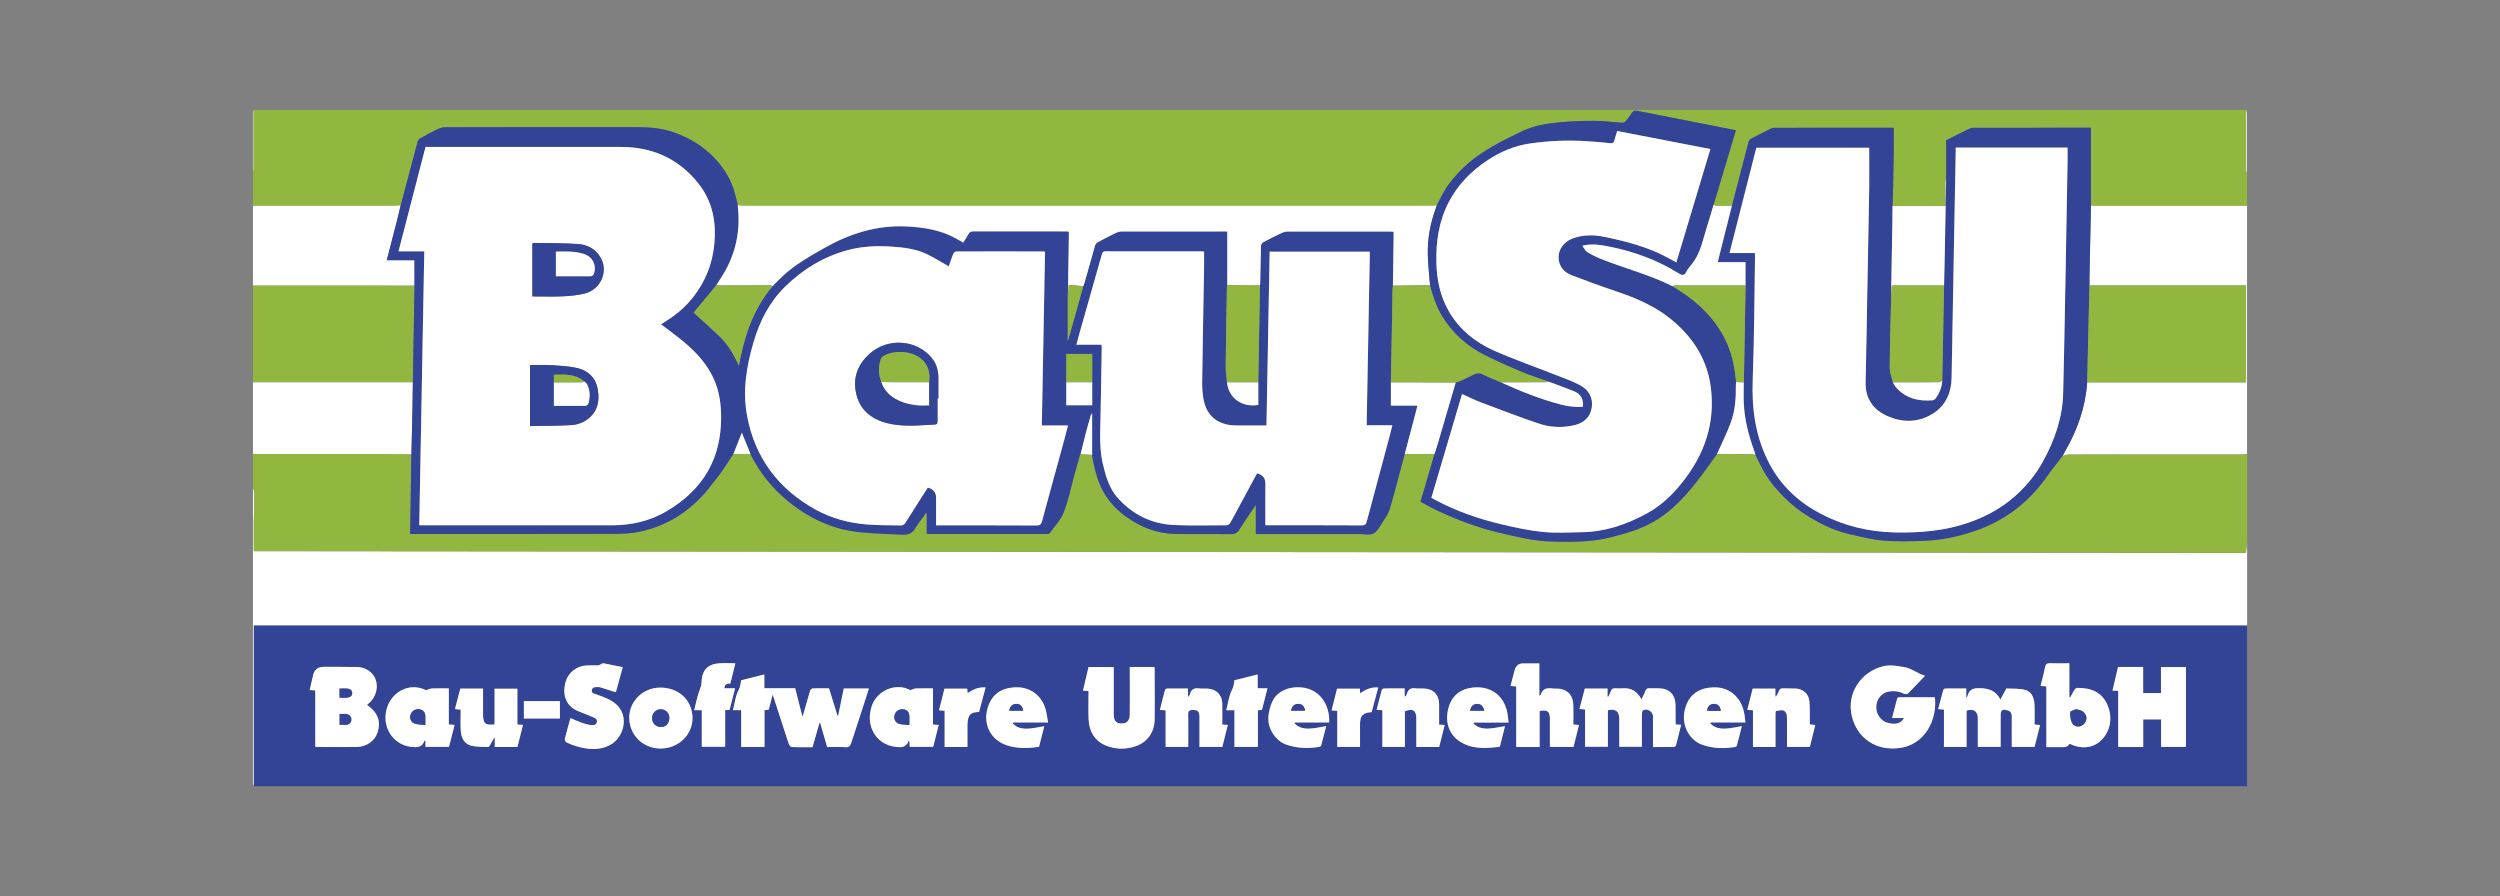 <?xml version="1.0" encoding="UTF-8"?>
<svg id="Ebene_2" data-name="Ebene 2" xmlns="http://www.w3.org/2000/svg" viewBox="0 0 424 152">
  <rect x="0" y="0" width="424" height="152" fill="#808080" stroke="none"/>
  <defs>
    <style>
      .cls-1 {
        fill: #91b741;
      }

      .cls-2 {
        fill: #334395;
      }

      .cls-3 {
        fill: #fff;
      }

      .cls-4 {
        fill: none;
      }
    </style>
  </defs>
  <g id="Ebene_1-2" data-name="Ebene 1">
    <g>
      <rect class="cls-4" width="424" height="152"/>
      <g>
        <path class="cls-2" d="M381.1,106.07v27.27H43.03v-27.28h337.16c.3,0,.61,0,.91.01h0ZM140.29,126.72c1.05,0,2.07-.06,3.08.02.65.05.85-.24,1.02-.77.64-2,1.31-3.99,1.96-5.99.34-1.06.68-2.12,1.03-3.2h-4.27c-.32,1.55-.64,3.08-.95,4.62-.04,0-.07,0-.11.01-.48-1.54-.95-3.08-1.44-4.66h-2.05c-1.05,0-1.04,0-1.33.99-.35,1.23-.71,2.46-1.06,3.68-.04,0-.07,0-.11,0-.39-1.55-.79-3.09-1.19-4.68h-5.23v-2.34c-1.37.34-2.66.67-3.95.99-.06.64-.14,1.14-.44,1.71-.52.98-.64,2.18-.94,3.36h1.4v6.24h3.96v-6.24c.28-.02.49-.04.71-.06.22-.85.43-1.66.66-2.56.09.23.16.39.21.55.83,2.58,1.66,5.16,2.51,7.73.08.24.33.58.52.59,1.17.05,2.34.03,3.53.03.4-1.4.79-2.76,1.18-4.11.04,0,.08,0,.12-.01.39,1.36.78,2.72,1.19,4.12h0ZM326.51,114.58c-1.33-.32-2.24-1.24-3.58-1.46-1.22-.19-2.37-.43-3.58-.13-3.83.97-6.19,4.67-5.28,8.46.9,3.73,4.09,5.98,8.23,5.38,4.1-.59,6.3-4.68,5.86-8.59-2.03,0-4.07,0-6.1,0-.1,0-.27.11-.29.2-.3,1.07-.57,2.15-.88,3.32h2.05c-.57.91-1.28,1.13-2.6.87-1.23-.25-2.17-1.45-2.13-2.75.04-1.39.95-2.44,2.24-2.63.89-.13,1.72,0,2.52.4.16.08.5.08.61-.03.96-.97,1.89-1.97,2.93-3.06h0ZM359.22,113.11c-.32,1.35-.63,2.67-.94,4.02.38.02.63.03.97.05v9.52h4.24v-4.68h3.03v4.67h4.22v-13.55h-4.24v4.41h-3.02v-4.43h-4.26,0ZM53.48,117.1v9.6c2.39,0,4.74.03,7.08,0,1.61-.02,3-1.03,3.47-2.41.57-1.68.16-3.14-1.19-4.26-.18-.15-.36-.3-.57-.48.17-.15.31-.28.45-.4,1.07-.97,1.47-2.6.98-3.94-.44-1.18-1.69-2.05-3.11-2.07-1.89-.04-3.78-.02-5.67-.03q-1.46,0-1.81,1.43c-.2.83-.38,1.66-.58,2.51.36.02.61.04.96.07h0ZM339.27,118.61c-.73-1.48-1.94-1.87-3.49-1.91-1.17-.03-1.83.28-2.09,1.41-.01.04-.08.07-.19.17v-1.53c-1.22,0-2.39,0-3.55.01-.12,0-.32.15-.35.27-.3,1.06-.57,2.13-.86,3.23.34.03.63.05.98.08v6.33h3.84v-6.16c1.22-.37,1.9.11,1.9,1.31,0,1.02,0,2.04,0,3.06v1.78h3.88v-5.33c0-.92.28-1.12,1.18-.86.52.15.7.49.7,1.03-.02,1.71,0,3.42,0,5.17h3.87c.31-1.22.61-2.46.93-3.72-.32-.02-.59-.04-.93-.07,0-1.05.03-2.09,0-3.13-.05-1.15-.32-2.35-1.51-2.72-1.02-.32-2.18-.2-3.27-.28-.29.54-.59,1.08-.88,1.62-.03.06-.06.11-.13.23h0ZM268.77,116.78c-.3,1.15-.6,2.31-.91,3.48.35.03.62.05.95.08v6.33h3.87v-6.2c1.34-.3,1.93.19,1.93,1.51v4.69h3.84c0-1.89,0-3.73,0-5.58,0-.21.06-.53.2-.61.67-.39,1.66.22,1.68,1,.02.78,0,1.56,0,2.35v2.88c1.23,0,2.38,0,3.53-.01.13,0,.34-.14.37-.25.3-1.15.58-2.3.87-3.5-.33-.02-.61-.04-.91-.07-.01-.19-.03-.36-.03-.52,0-.93.01-1.87-.01-2.8-.05-1.76-1.06-2.77-2.8-2.81-.54-.01-1.09.02-1.63-.01-.37-.02-.54.12-.67.45-.18.46-.42.91-.67,1.43-.72-1.36-1.75-1.97-3.19-1.87-.41.03-.83.03-1.24,0-.4-.04-.64.08-.77.49-.11.33-.29.64-.44.96-.04-.01-.08-.02-.12-.03v-1.37h-3.87ZM191.62,113.12v.58c0,2.48.01,4.96,0,7.44,0,1.05-.51,1.58-1.41,1.55-.94-.03-1.31-.46-1.31-1.54,0-2.44,0-4.87,0-7.31v-.72h-4.28c-.31,1.33-.62,2.65-.94,4.01.34.02.62.03.94.05,0,1.6-.05,3.16.01,4.72.09,2.14.99,3.8,3.1,4.6,1.4.54,2.84.59,4.29.23,2.31-.57,3.76-2.28,3.81-4.65.06-2.93.01-5.87,0-8.81,0-.06-.05-.11-.07-.16h-4.13ZM350.99,126.12c1.85.93,3.74.79,5.08-.31,1.77-1.46,2.33-3.88,1.41-6.15-.91-2.23-2.78-3.04-5.19-3-.16,0-.36.18-.46.34-.26.41-.48.86-.72,1.29-.05-.02-.1-.04-.14-.06v-5.75c-1.11,0-2.18.03-3.24-.01-.56-.02-.79.15-.89.71-.2,1.05-.49,2.08-.75,3.15.37.03.64.05.98.07v10.31c.9,0,1.72-.01,2.55,0,.55.01,1.09.04,1.38-.6h0ZM105.62,113.15c-1.13-.23-2.21-.46-3.29-.66-.11-.02-.25.09-.37.14-.17.07-.35.21-.52.21-.65.03-1.3-.02-1.95.02-1.66.1-3.06,1.13-3.54,2.71-.53,1.73-.33,4.06,2.1,5.04.84.34,1.69.67,2.53,1.02.37.15.76.34.65.84-.12.52-.59.55-.99.5-.51-.07-1.02-.2-1.51-.37-.66-.23-1.3-.53-1.98-.81-.34,1.23-.68,2.37-.96,3.53-.04.17.12.5.27.58.5.25,1.03.46,1.56.62,1.98.6,3.94.86,5.88-.19,2.19-1.18,3.21-4.56,1.26-6.63-.99-1.05-2.29-1.44-3.57-1.92-.36-.14-.94-.19-.83-.73.12-.6.71-.53,1.19-.52.11,0,.22.03.32.06.84.26,1.68.53,2.58.82.38-1.38.77-2.79,1.17-4.26h0ZM261.13,126.69v-6.1c1.36-.24,1.74.07,1.74,1.35v4.75h4.01c.31-1.25.61-2.48.92-3.73-.34-.02-.62-.04-.95-.07,0-1.07.02-2.11,0-3.15-.04-1.66-.73-2.59-2.17-2.89-.46-.1-.96-.02-1.42-.08-.96-.14-1.69.07-1.96,1.12,0,.03-.09.04-.22.1v-5.47h-2.73c-.76,0-1.24.37-1.44,1.1-.24.9-.48,1.81-.72,2.73.37.03.64.05.97.08v10.27h3.98ZM72.26,117.06c-.11-.05-.38-.19-.67-.28-2.57-.83-5.22.72-6,3.42-.87,3.05,1.01,6.08,4.09,6.46.96.12,1.87.2,2.28-.97.01-.04.09-.05.2-.11v1.09h3.99c.31-1.24.63-2.47.95-3.73-.34-.02-.63-.05-.98-.07v-6.12c-.99,0-1.93-.02-2.86.01-.29.01-.58.17-1,.3h0ZM158.23,122.89v-6.14c-1,0-1.95-.02-2.9.01-.27,0-.54.16-.95.29-2.47-1.34-5.63.08-6.51,2.61-1.19,3.41.69,6.55,3.88,6.99.98.13,1.91.21,2.33-.97,0-.02.07-.02.14-.04.02.34.04.68.06,1.03h3.98c.31-1.23.62-2.46.94-3.73-.33-.02-.61-.03-.98-.05h0ZM207.29,122.89c0-1.2.01-2.39,0-3.58-.02-1.45-.98-2.45-2.43-2.54-.5-.03-1.01.04-1.5-.04-.85-.13-1.35.18-1.56,1.01-.03.12-.14.21-.32.46v-1.46c-1.23,0-2.4,0-3.56.01-.12,0-.32.16-.35.28-.3,1.1-.57,2.21-.86,3.35.34.03.63.05.97.07v6.2h3.84v-.5c0-1.69.02-3.39-.01-5.09,0-.49.18-.64.63-.67.95-.06,1.28.22,1.28,1.16,0,1.69,0,3.38,0,5.1h3.88c.31-1.22.61-2.45.93-3.73-.32-.02-.6-.04-.95-.06h0ZM301.13,126.69c0-1.9,0-3.72,0-5.55,0-.19.02-.53.08-.54.41-.08.88-.21,1.26-.1.26.08.56.5.58.79.07,1,.03,2,.03,3v2.39h3.88c.31-1.25.61-2.48.92-3.73-.34-.03-.61-.05-.93-.08,0-.43,0-.82,0-1.21-.02-.91.02-1.83-.07-2.73-.12-1.25-1.04-2.08-2.3-2.15-.69-.04-1.39,0-2.09-.04-.4-.02-.65.08-.79.48-.11.32-.31.62-.47.92l-.12-.05v-1.3h-3.85c-.31,1.22-.61,2.4-.91,3.6.36.03.63.05.96.07v6.23h3.83ZM87.74,122.89v-6.1h-3.87v6.06c-1.58.16-1.94-.15-1.95-1.66,0-.39,0-.78,0-1.17v-3.25h-3.86c-.31,1.17-.6,2.31-.91,3.48.35.03.62.05.97.08,0,1.23-.06,2.43.02,3.62.07,1.18.59,2.21,1.81,2.51.91.22,1.89.18,2.83.22.11,0,.25-.2.33-.34.24-.39.45-.8.67-1.2.04.01.08.02.12.03v1.5h3.85c.31-1.24.62-2.48.94-3.75-.31-.01-.58-.03-.96-.05h0ZM238.27,120.63c1.28-.54,1.92-.14,1.92,1.16v4.9h3.88c.31-1.23.61-2.46.93-3.73-.31-.02-.59-.04-.94-.06,0-1.16,0-2.31,0-3.46-.02-1.62-.95-2.59-2.57-2.67-.46-.02-.92.04-1.37-.03-.8-.11-1.32.14-1.53.95-.04.16-.17.29-.26.44l-.12-.05v-1.33c-1.19,0-2.34,0-3.48.01-.13,0-.36.13-.39.23-.31,1.12-.58,2.25-.88,3.41.34.02.62.03.97.05v6.23h3.82v-6.05h0ZM117.45,121.71c-.05-3.01-2.39-5.15-5.56-5.1-2.9.05-5.21,2.36-5.17,5.17.04,2.94,2.41,5.21,5.4,5.16,3.01-.05,5.38-2.38,5.33-5.24ZM296.02,122.53c-.1-.68-.13-1.28-.27-1.87-.61-2.6-2.59-4.17-5.13-4.1-2.79.08-4.47,1.5-4.96,4.19-.42,2.3.84,4.7,2.9,5.49,1.83.7,3.73.73,5.64.44.13-.02.33-.1.35-.2.3-1.09.57-2.18.86-3.34-.54.1-.96.19-1.38.25-1.05.16-2.11.34-3.14-.11-.31-.14-.57-.39-.85-.59.04-.06.08-.12.11-.18h5.86ZM177.76,122.53c-.17-.86-.25-1.65-.48-2.4-.7-2.28-2.66-3.65-5.01-3.56-2.64.1-4.22,1.34-4.84,3.79-.67,2.65.68,5.12,3.23,6.01,1.82.64,3.66.55,5.56.29.29-1.15.58-2.29.89-3.49-.48.08-.88.15-1.28.22-1.09.19-2.2.37-3.26-.09-.3-.13-.54-.38-.81-.58.03-.06.07-.12.1-.19h5.9,0ZM255.86,122.54c-.06-.46-.1-.8-.14-1.14-.39-3.25-2.72-5.12-5.93-4.78-2.14.23-3.56,1.41-4.12,3.41-.62,2.23-.02,4.32,1.66,5.55,2.16,1.56,4.59,1.38,7.04,1.08.3-1.19.59-2.31.88-3.49-.47.08-.87.14-1.27.21-1.09.19-2.19.37-3.26-.08-.3-.13-.55-.38-.82-.57.03-.06.07-.12.1-.18h5.86ZM225.42,122.53c.08-2.47-1.02-4.51-2.86-5.44-2.01-1.01-5.61-.72-6.8,1.9-.37.81-.59,1.73-.66,2.61-.14,1.99,1.25,4.04,3.02,4.67,1.8.64,3.65.7,5.52.41.15-.02.37-.11.4-.22.31-1.08.58-2.18.87-3.32-.53.1-.95.18-1.38.25-1.05.17-2.11.34-3.14-.1-.31-.13-.57-.39-.86-.59.04-.06.08-.12.11-.18h5.77ZM122.99,120.44c.3-.02.51-.03.75-.04.31-1.21.61-2.39.93-3.67h-1.81c.01-.76.52-.77,1.01-.81.28-1.15.56-2.27.85-3.43-.96,0-1.83-.05-2.7,0-2.02.13-3.01,1.21-3.04,3.24,0,.43-.11.8-.29,1.22-.44,1.08-.64,2.27-.95,3.5h1.28v6.21h3.97v-6.22h0ZM207.98,120.45h1.39v6.23h3.98v-6.22c.26-.02.47-.04.69-.06.31-1.21.61-2.4.93-3.67h-1.66v-2.34c-1.35.34-2.64.66-3.95.98-.06.62-.15,1.13-.43,1.69-.51,1-.64,2.19-.95,3.39h0ZM226.76,116.8c-.31,1.24-.61,2.45-.92,3.68.35.03.62.05.96.08v6.12h3.86c0-1.3,0-2.56,0-3.82,0-1.49.47-1.98,1.97-2.08.37-1.37.74-2.76,1.12-4.18-1.21-.09-2.16.34-3.07.98-.01-.3-.02-.53-.04-.78h-3.88,0ZM160.2,120.55v6.13h3.87c0-1.23,0-2.42,0-3.61,0-1.9.56-2.29,1.97-2.33.37-1.37.73-2.74,1.11-4.16-1.19-.09-2.14.34-3.05.97-.03-.29-.05-.52-.07-.76h-3.86c-.3,1.21-.61,2.42-.92,3.67.34.03.61.05.94.08h0ZM88.85,121.86h6.11v-2.95h-6.11v2.95Z"/>
        <path class="cls-3" d="M381.1,106.07c-.3,0-.61-.01-.91-.01H43.03v27.28c-.04-.17-.13-.35-.13-.52,0-8.05,0-16.09,0-24.14v-25.83c.09.18.25.35.25.53-.02,1.74-.08,3.48-.1,5.22-.02,1.6,0,3.2,0,4.88,112.63.1,225.26.2,337.86.3.07-.66.14-1.22.2-1.79v14.09h0Z"/>
        <path class="cls-1" d="M43.03,18.65h337.94c0,3.42-.01,6.83,0,10.25,0,.15.09.3.14.45v5.61c-.26,0-.52-.02-.78-.02-8.31,0-16.62,0-24.93,0-.26,0-.52-.02-.78-.02v-13.26s-.05-.02-.11-.02c-6.62,0-13.25,0-19.87.02-.26,0-.55.1-.79.22-1.2.59-2.4,1.2-3.79,1.89v6.64c-.03.25-.09.49-.1.74,0,1.25,0,2.5,0,3.8h-8.99c.03-1.12.08-2.24.1-3.37.04-1.98.08-3.95.1-5.93.02-1.32,0-2.63,0-3.97-.14-.01-.24-.03-.35-.03-6.61,0-13.22,0-19.82.01-.25,0-.52.07-.74.18-1.15.56-2.29,1.14-3.41,1.74-.15.08-.26.31-.31.5-.95,3.62-1.88,7.23-2.82,10.85-.89,0-1.77.02-2.66.01-.15,0-.29-.12-.44-.18,1.26-4.22,2.52-8.43,3.79-12.66-1.03-.2-1.97-.39-2.9-.57-4.61-.9-9.22-1.8-13.83-2.72-.41-.08-.69,0-.93.37-.32.49-.66.97-1.04,1.41-.12.14-.38.25-.57.24-1.56-.1-3.11-.32-4.66-.32-2.02,0-4.04.07-6.05.26-2.16.2-4.31.55-6.29,1.51-1.65.8-3.32,1.59-4.91,2.51-1.42.83-2.82,1.73-4.07,2.79-1.26,1.07-2.41,2.31-3.41,3.62-.84,1.1-1.4,2.41-2.08,3.63-.23.04-.46.11-.69.11-39.06,0-78.11,0-117.17,0-.23,0-.46-.08-.68-.12-.38-1.73-.81-3.42-1.71-4.99-2.03-3.53-5.04-5.81-8.78-7.25-2.15-.82-4.39-1.01-6.66-1.01-10.81,0-21.61,0-32.42.01-.45,0-.94.14-1.36.34-1,.47-1.97,1.01-2.93,1.55-.19.11-.38.34-.44.55-.97,3.59-1.92,7.2-2.87,10.8-.3.03-.6.1-.9.1-7.78,0-15.55,0-23.33,0-.28,0-.56.04-.84.06v-5.74c.02-.3.07-.6.07-.9,0-2.99,0-5.98,0-8.97,0-.23.04-.47.06-.7Z"/>
        <path class="cls-1" d="M381.1,91.98c-.06.57-.13,1.14-.2,1.79-112.59-.1-225.22-.2-337.86-.3,0-1.68-.01-3.28,0-4.88.02-1.74.08-3.48.1-5.22,0-.17-.16-.35-.25-.53v-5.87c.26,0,.52.02.78.02,7.29,0,14.58,0,21.87,0,1.41,0,2.82.01,4.23.02-.07,4.49-.13,8.98-.2,13.54h.72c11.26,0,22.52.01,33.79-.02,1.45,0,2.93-.06,4.34-.35,5.17-1.08,9.23-3.92,12.38-8.12.48-.64,1.01-1.23,1.46-1.88.73-1.05,1.42-2.13,2.12-3.19.97,0,1.94,0,2.91,0,1.58,3.17,3.74,5.87,6.49,8.09,3.61,2.91,7.68,4.77,12.33,5.2,2.35.21,4.71.27,7.07.39.9.04,1.59-.26,2.07-1.11.44-.77,1.03-1.44,1.55-2.17.09-.13.14-.29.21-.43.06.05.12.11.18.16v3.37c.09.03.15.06.21.06,6.74,0,13.48,0,20.22,0,.14,0,.34-.03.41-.12.83-1.16,1.88-2.24,2.39-3.54.8-2.06,1.23-4.26,1.82-6.39.31-1.12.63-2.25.94-3.37.04-.05.07-.11.11-.16h-.01c.65.06,1.3.11,1.95.16.05.31.09.63.15.94.38,1.83.83,3.64,1.76,5.3.99,1.78,2.36,3.19,4.01,4.35,2.4,1.68,5.03,2.73,7.97,2.81,3.21.08,6.43,0,9.65.05.67,0,1.07-.2,1.42-.76.87-1.38,1.81-2.72,2.81-4.21v4.95h.95c5.52,0,11.04,0,16.57,0,.82,0,1.78.23,2.44-.1.68-.35,1.09-1.25,1.56-1.95.45-.68.96-1.37,1.18-2.13.9-3.11,1.71-6.25,2.55-9.37,1.68,0,3.37,0,5.05,0-.79,2.69-1.57,5.37-2.37,8.08.9.49,1.74.99,2.62,1.4,3.47,1.64,7.05,3,10.8,3.88,2.91.69,5.82,1.42,8.82,1.48,2.38.05,4.79.09,7.15-.19,2.13-.26,4.24-.85,6.3-1.5,2.6-.83,4.97-2.15,7.02-3.97,2.99-2.66,5.24-5.95,7.57-9.17,1.98,0,3.95-.02,5.93,0,.2,0,.4.11.6.17.25.51.51,1.01.76,1.52.63,1.28,1.35,2.5,2.27,3.61,1.56,1.88,3.31,3.56,5.36,4.89,2.34,1.51,4.82,2.76,7.55,3.38,1.89.43,3.8.93,5.72,1.09,2.3.19,4.64.13,6.95.04,2.89-.11,5.71-.7,8.45-1.62,5.18-1.74,9.29-4.9,12.42-9.37.82-1.17,1.74-2.28,2.61-3.42.39-.09.79-.25,1.18-.25,9.75-.01,19.51-.01,29.26-.01.28,0,.56-.04.84-.06v15.01h0Z"/>
        <path class="cls-3" d="M381.1,76.98c-.28.02-.56.06-.84.06-9.75,0-19.51,0-29.26.01-.39,0-.79.16-1.18.24.12-.23.24-.47.37-.69,2.12-3.64,3.5-7.53,3.79-11.76h26.95v-16.44h-26.57c0-.35-.02-.69-.01-1.04.08-4.15.17-8.31.26-12.46.26,0,.52.02.78.02,8.31,0,16.62,0,24.93,0,.26,0,.52.02.78.02v42.01h0Z"/>
        <path class="cls-1" d="M42.9,64.84v-16.44c6.72,0,13.44,0,20.16,0,2.41,0,4.83.01,7.24.02-.09,5.47-.19,10.95-.28,16.42h-27.12Z"/>
        <path class="cls-3" d="M70.3,48.42c-2.41,0-4.83-.02-7.24-.02-6.72,0-13.44,0-20.16,0,0-4.48,0-8.96,0-13.44.28-.02.56-.06.84-.06,7.78,0,15.55,0,23.33,0,.3,0,.6-.06.89-.09-.2.84-.4,1.69-.61,2.52-.57,2.24-1.15,4.48-1.75,6.8h4.7v4.29h0Z"/>
        <path class="cls-3" d="M42.9,64.84h27.12c-.02,1.43-.03,2.87-.06,4.3-.05,2.63-.12,5.25-.18,7.88-1.41,0-2.82-.02-4.23-.02-7.29,0-14.58,0-21.87,0-.26,0-.52-.02-.78-.02v-12.13h0Z"/>
        <path class="cls-3" d="M381.1,29.35c-.05-.15-.14-.3-.14-.45,0-3.42,0-6.83,0-10.25.04.17.12.35.13.52,0,3.39,0,6.78,0,10.18Z"/>
        <path class="cls-3" d="M43.03,18.65c-.02.23-.06.47-.06.7,0,2.99,0,5.98,0,8.97,0,.3-.04.6-.07.9,0-3.35,0-6.7,0-10.05,0-.17.08-.35.13-.52Z"/>
        <path class="cls-3" d="M140.29,126.72c-.4-1.4-.79-2.76-1.19-4.12-.04,0-.08,0-.12.01-.39,1.36-.78,2.71-1.18,4.11-1.2,0-2.37.03-3.53-.03-.19,0-.44-.35-.52-.59-.85-2.57-1.68-5.15-2.51-7.73-.05-.16-.12-.32-.21-.55-.23.9-.44,1.71-.66,2.56-.22.02-.43.04-.71.06v6.24h-3.96v-6.24h-1.4c.31-1.18.42-2.38.94-3.36.3-.57.38-1.08.44-1.71,1.29-.32,2.58-.65,3.95-.99v2.34h5.23c.4,1.59.8,3.14,1.19,4.68.04,0,.07,0,.11,0,.35-1.23.71-2.45,1.06-3.68.28-.99.28-.99,1.33-.99h2.05c.49,1.57.96,3.11,1.44,4.66.04,0,.07,0,.11-.01.32-1.53.63-3.06.95-4.62h4.27c-.35,1.09-.68,2.15-1.03,3.2-.65,2-1.32,3.99-1.96,5.99-.17.53-.37.82-1.02.77-1.01-.08-2.04-.02-3.08-.02h0Z"/>
        <path class="cls-3" d="M326.51,114.58c-1.04,1.09-1.97,2.09-2.93,3.06-.11.11-.44.11-.61.03-.81-.39-1.63-.53-2.52-.4-1.29.19-2.19,1.24-2.24,2.63-.04,1.29.9,2.5,2.13,2.75,1.32.26,2.03.04,2.6-.87h-2.05c.3-1.16.58-2.24.88-3.32.02-.09.19-.2.29-.2,2.04-.01,4.07,0,6.1,0,.43,3.91-1.76,7.99-5.86,8.59-4.13.6-7.33-1.66-8.23-5.38-.91-3.79,1.45-7.5,5.28-8.46,1.21-.31,2.36-.07,3.58.13,1.35.21,2.25,1.13,3.58,1.46h0Z"/>
        <path class="cls-3" d="M359.22,113.11h4.26v4.43h3.02v-4.41h4.24v13.55h-4.22v-4.67h-3.03v4.68h-4.24v-9.52c-.34-.02-.59-.03-.97-.05.32-1.35.62-2.67.94-4.02h0Z"/>
        <path class="cls-3" d="M53.48,117.1c-.35-.02-.6-.04-.96-.07.2-.85.38-1.68.58-2.51q.34-1.43,1.81-1.43c1.89,0,3.78,0,5.67.03,1.42.03,2.67.89,3.11,2.07.5,1.33.09,2.96-.98,3.94-.14.13-.28.25-.45.4.21.18.39.34.57.48,1.35,1.12,1.76,2.58,1.19,4.26-.47,1.38-1.86,2.38-3.47,2.41-2.34.04-4.69,0-7.08,0v-9.6h0ZM57.6,122.94c.67-.12,1.42.26,1.88-.44.15-.23.14-.73-.01-.95-.45-.65-1.19-.43-1.87-.47v1.86h0ZM57.59,116.78v1.55c.46,0,.89.05,1.31-.01.44-.06.86-.27.83-.82-.03-.5-.44-.67-.87-.71-.4-.04-.82,0-1.27,0h0Z"/>
        <path class="cls-3" d="M339.27,118.61c.07-.12.1-.18.13-.23.29-.54.59-1.08.88-1.62,1.09.08,2.25-.04,3.27.28,1.2.37,1.47,1.57,1.51,2.72.04,1.04,0,2.08,0,3.13.34.02.61.04.93.07-.32,1.27-.62,2.5-.93,3.72h-3.87c0-1.75-.01-3.46,0-5.17,0-.53-.18-.87-.7-1.03-.89-.27-1.18-.06-1.18.86v5.33h-3.88v-1.78c0-1.02,0-2.04,0-3.06,0-1.2-.68-1.68-1.9-1.31v6.16h-3.84v-6.33c-.35-.03-.64-.05-.98-.08.29-1.1.56-2.17.86-3.23.03-.12.23-.27.35-.27,1.17-.02,2.34-.01,3.55-.01v1.53c.11-.09.18-.12.19-.17.26-1.13.92-1.44,2.09-1.41,1.55.04,2.76.44,3.49,1.91h0Z"/>
        <path class="cls-3" d="M268.77,116.78h3.87v1.37s.08.02.12.03c.15-.32.33-.62.44-.96.13-.4.37-.52.77-.49.41.04.83.03,1.24,0,1.44-.1,2.46.52,3.19,1.87.25-.52.49-.96.67-1.43.13-.33.3-.47.67-.45.54.03,1.09,0,1.63.01,1.74.04,2.75,1.05,2.8,2.81.03.93,0,1.87.01,2.8,0,.17.02.34.03.52.31.02.58.04.91.07-.29,1.19-.56,2.35-.87,3.5-.03.11-.24.25-.37.25-1.15.02-2.3.01-3.53.01v-2.88c0-.78.01-1.57,0-2.35-.02-.79-1.02-1.39-1.68-1-.14.08-.2.4-.2.61-.02,1.84,0,3.69,0,5.58h-3.84v-4.69c0-1.32-.59-1.81-1.93-1.51v6.2h-3.87v-6.33c-.33-.03-.6-.05-.95-.08.31-1.17.61-2.33.91-3.48h0Z"/>
        <path class="cls-3" d="M191.62,113.12h4.13s.07.1.07.16c0,2.94.06,5.87,0,8.81-.05,2.38-1.5,4.09-3.81,4.65-1.45.36-2.88.3-4.29-.23-2.11-.81-3.01-2.46-3.1-4.6-.06-1.56-.01-3.12-.01-4.72-.32-.02-.6-.03-.94-.05.32-1.35.63-2.67.94-4.01h4.28v.72c0,2.44,0,4.87,0,7.31,0,1.08.37,1.52,1.31,1.54.9.03,1.41-.5,1.41-1.55.02-2.48,0-4.96,0-7.44v-.58h0Z"/>
        <path class="cls-3" d="M350.99,126.12c-.29.63-.83.61-1.38.6-.82-.02-1.65,0-2.55,0v-10.31c-.34-.02-.61-.04-.98-.07.26-1.07.55-2.1.75-3.15.11-.56.33-.73.89-.71,1.06.05,2.12.01,3.24.01v5.75s.1.04.14.06c.24-.43.46-.88.72-1.29.1-.15.3-.33.46-.34,2.42-.04,4.29.77,5.19,3,.92,2.27.36,4.69-1.41,6.15-1.33,1.1-3.22,1.24-5.08.31h0ZM352.05,120.29c-.33.16-.93.3-.94.48-.04.58.03,1.23.27,1.75.41.88,1.56.92,2.15.14.31-.42.45-.89.2-1.4-.33-.67-.91-.88-1.68-.98h0Z"/>
        <path class="cls-3" d="M105.62,113.15c-.4,1.47-.79,2.88-1.17,4.26-.9-.29-1.74-.56-2.58-.82-.1-.03-.21-.06-.32-.06-.48,0-1.06-.08-1.19.52-.11.55.47.6.83.73,1.28.48,2.58.87,3.57,1.92,1.95,2.08.92,5.45-1.26,6.63-1.93,1.04-3.9.78-5.88.19-.53-.16-1.06-.36-1.56-.62-.16-.08-.32-.41-.27-.58.28-1.15.62-2.3.96-3.53.68.28,1.32.58,1.98.81.49.17,1,.31,1.51.37.4.05.87.02.99-.5.11-.49-.28-.68-.65-.84-.84-.35-1.69-.67-2.53-1.02-2.43-.99-2.63-3.31-2.1-5.04.48-1.58,1.87-2.61,3.54-2.71.65-.04,1.3,0,1.95-.02.18,0,.35-.14.52-.21.12-.05.26-.16.37-.14,1.08.2,2.16.43,3.29.66h0Z"/>
        <path class="cls-3" d="M261.13,126.69h-3.98v-10.27c-.33-.03-.6-.05-.97-.08.24-.92.48-1.83.72-2.73.2-.73.67-1.1,1.44-1.1h2.73v5.47c.13-.05.21-.07.22-.1.27-1.05,1-1.26,1.96-1.12.47.07.96-.01,1.42.08,1.44.3,2.13,1.23,2.17,2.89.02,1.04,0,2.08,0,3.15.33.02.61.04.95.07-.31,1.26-.61,2.49-.92,3.73h-4.01v-4.75c0-1.28-.38-1.59-1.74-1.35v6.1h0Z"/>
        <path class="cls-3" d="M72.26,117.06c.43-.13.71-.29,1-.3.93-.03,1.87-.01,2.86-.01v6.12c.35.02.64.05.98.07-.32,1.26-.63,2.49-.95,3.73h-3.99v-1.09c-.11.06-.18.08-.2.11-.41,1.16-1.33,1.08-2.28.97-3.08-.38-4.96-3.41-4.09-6.46.77-2.7,3.42-4.25,6-3.42.29.09.55.24.67.28h0ZM72.14,122.95c0-.58,0-1.02,0-1.45-.01-.71-.41-1.15-1.08-1.21-.72-.06-1.32.38-1.47,1.09-.13.62.21,1.23.87,1.39.51.12,1.06.12,1.68.19Z"/>
        <path class="cls-3" d="M158.23,122.89c.37.02.65.03.98.05-.32,1.27-.63,2.5-.94,3.73h-3.98c-.02-.36-.04-.69-.06-1.03-.07.02-.13.02-.14.04-.42,1.18-1.35,1.11-2.33.97-3.19-.43-5.07-3.58-3.88-6.99.89-2.53,4.04-3.96,6.51-2.61.41-.13.68-.28.95-.29.95-.03,1.9-.01,2.9-.01v6.14h0ZM154.23,122.96c0-.59,0-1.02,0-1.45-.01-.73-.39-1.16-1.06-1.21-.7-.06-1.31.36-1.46,1.01-.15.67.16,1.3.84,1.47.51.13,1.05.12,1.68.19h0Z"/>
        <path class="cls-3" d="M207.29,122.89c.35.02.62.04.95.06-.32,1.27-.63,2.51-.93,3.73h-3.88c0-1.72,0-3.41,0-5.1,0-.94-.34-1.22-1.28-1.16-.45.03-.64.18-.63.67.03,1.69.01,3.39.01,5.09v.5h-3.84v-6.2c-.34-.03-.63-.05-.97-.07.29-1.14.56-2.25.86-3.35.03-.12.23-.28.35-.28,1.17-.02,2.34-.01,3.56-.01v1.46c.18-.25.3-.35.32-.46.2-.83.71-1.14,1.56-1.01.49.07,1,0,1.5.04,1.45.09,2.4,1.09,2.43,2.54.02,1.19,0,2.38,0,3.58h0Z"/>
        <path class="cls-3" d="M301.13,126.69h-3.83v-6.23c-.33-.02-.6-.04-.96-.07.3-1.2.6-2.38.91-3.6h3.85v1.3l.12.05c.16-.31.36-.6.47-.92.14-.4.39-.5.79-.48.69.04,1.39,0,2.09.04,1.26.07,2.18.9,2.3,2.15.09.91.05,1.82.07,2.73,0,.39,0,.78,0,1.21.31.03.58.05.93.08-.31,1.25-.61,2.48-.92,3.73h-3.88v-2.39c0-1,.04-2-.03-3-.02-.29-.32-.72-.58-.79-.38-.11-.84.02-1.26.1-.06.01-.08.35-.08.54,0,1.83,0,3.65,0,5.55h0Z"/>
        <path class="cls-3" d="M87.74,122.89c.38.02.66.03.96.05-.32,1.27-.63,2.51-.94,3.75h-3.85v-1.5s-.08-.02-.12-.03c-.22.4-.44.81-.67,1.2-.08.14-.23.34-.33.34-.95-.04-1.92,0-2.83-.22-1.23-.3-1.74-1.33-1.81-2.51-.07-1.19-.02-2.39-.02-3.62-.35-.03-.62-.05-.97-.08.31-1.17.6-2.31.91-3.48h3.86v3.25c0,.39,0,.78,0,1.17.01,1.51.37,1.82,1.95,1.66v-6.06h3.87v6.1h0Z"/>
        <path class="cls-3" d="M238.27,120.63v6.05h-3.82v-6.23c-.35-.02-.63-.03-.97-.05.29-1.16.57-2.29.88-3.41.03-.11.25-.23.39-.23,1.15-.02,2.29-.01,3.48-.01v1.33l.12.05c.09-.15.22-.28.26-.44.21-.81.73-1.06,1.53-.95.45.06.91,0,1.37.03,1.61.08,2.55,1.05,2.57,2.67.01,1.15,0,2.29,0,3.46.35.02.62.04.94.06-.31,1.27-.62,2.5-.93,3.73h-3.88v-4.9c0-1.3-.64-1.7-1.92-1.16h0Z"/>
        <path class="cls-3" d="M117.45,121.71c.05,2.86-2.32,5.19-5.33,5.24-2.99.05-5.36-2.22-5.4-5.16-.04-2.81,2.27-5.12,5.17-5.17,3.17-.05,5.51,2.09,5.56,5.1ZM113.52,121.79c0-.84-.63-1.49-1.45-1.49-.83,0-1.47.65-1.48,1.48,0,.87.63,1.52,1.5,1.53.83,0,1.41-.62,1.42-1.52h0Z"/>
        <path class="cls-3" d="M296.02,122.53h-5.86c-.04.06-.08.12-.11.18.28.2.54.45.85.59,1.02.45,2.09.27,3.14.11.42-.07.85-.16,1.38-.25-.29,1.15-.56,2.25-.86,3.34-.03.09-.23.18-.35.2-1.91.29-3.81.26-5.64-.44-2.06-.79-3.32-3.19-2.9-5.49.49-2.7,2.17-4.12,4.96-4.19,2.54-.07,4.52,1.51,5.13,4.1.14.58.17,1.19.27,1.87h0ZM289.52,120.53c.17.01.34.03.5.03.6,0,1.21,0,1.82,0-.08-.76-.51-1.19-1.15-1.18-.66,0-1.1.43-1.17,1.15h0Z"/>
        <path class="cls-3" d="M177.76,122.53h-5.9c-.03.06-.07.12-.1.19.27.2.51.45.81.58,1.07.46,2.17.28,3.26.09.4-.07.8-.14,1.28-.22-.31,1.2-.59,2.34-.89,3.49-1.9.27-3.74.35-5.56-.29-2.55-.89-3.89-3.36-3.23-6.01.62-2.46,2.2-3.7,4.84-3.79,2.35-.08,4.3,1.28,5.01,3.56.23.75.32,1.55.48,2.4h0ZM171.17,120.53h2.36c-.11-.75-.53-1.16-1.17-1.15-.65,0-1.07.4-1.2,1.15Z"/>
        <path class="cls-3" d="M255.86,122.54h-5.86c-.03.06-.07.12-.1.18.27.19.52.44.82.57,1.07.46,2.17.27,3.26.08.4-.07.8-.13,1.27-.21-.3,1.18-.58,2.3-.88,3.49-2.45.3-4.89.48-7.04-1.08-1.69-1.22-2.28-3.31-1.66-5.55.55-2,1.98-3.18,4.12-3.41,3.22-.34,5.54,1.53,5.93,4.78.04.34.09.69.14,1.14ZM251.73,120.54c-.18-.82-.67-1.22-1.3-1.15-.63.07-1.03.49-1.07,1.15h2.37,0Z"/>
        <path class="cls-3" d="M225.42,122.53h-5.76c-.04.06-.08.12-.11.18.28.2.54.46.86.59,1.02.44,2.09.27,3.14.1.43-.07.85-.15,1.38-.25-.29,1.14-.57,2.24-.87,3.32-.03.1-.26.19-.4.22-1.87.28-3.71.22-5.52-.41-1.77-.62-3.16-2.67-3.02-4.67.06-.89.29-1.81.66-2.61,1.19-2.62,4.79-2.91,6.8-1.9,1.84.92,2.94,2.97,2.86,5.44h0ZM218.98,120.53h2.38c-.17-.79-.57-1.16-1.2-1.15-.65.02-1.06.41-1.18,1.15Z"/>
        <path class="cls-3" d="M122.99,120.44v6.22h-3.97v-6.21h-1.28c.32-1.23.51-2.42.95-3.5.17-.42.28-.8.29-1.22.04-2.03,1.03-3.11,3.04-3.24.86-.06,1.73,0,2.7,0-.29,1.17-.56,2.29-.85,3.43-.49.04-1,.05-1.01.81h1.81c-.32,1.28-.62,2.46-.93,3.67-.24.01-.46.03-.75.04h0Z"/>
        <path class="cls-3" d="M207.97,120.45c.31-1.2.44-2.39.95-3.39.29-.56.38-1.07.43-1.69,1.31-.32,2.6-.65,3.95-.98v2.34h1.66c-.32,1.27-.62,2.45-.93,3.67-.22.02-.43.04-.69.06v6.22h-3.98v-6.23h-1.39,0Z"/>
        <path class="cls-3" d="M226.76,116.8h3.88c.01.25.02.48.04.78.92-.64,1.86-1.08,3.07-.98-.38,1.43-.75,2.81-1.12,4.18-1.5.1-1.97.59-1.97,2.08,0,1.26,0,2.51,0,3.82h-3.86v-6.12c-.34-.03-.61-.05-.96-.08.31-1.23.61-2.44.92-3.68h0Z"/>
        <path class="cls-3" d="M160.2,120.55c-.33-.03-.6-.05-.94-.08.31-1.25.61-2.46.92-3.67h3.86c.02.25.05.48.07.76.91-.64,1.86-1.06,3.05-.97-.38,1.42-.75,2.79-1.11,4.16-1.41.04-1.96.42-1.97,2.33,0,1.19,0,2.38,0,3.61h-3.87v-6.13h0Z"/>
        <path class="cls-3" d="M88.85,121.86v-2.95h6.11v2.95h-6.11Z"/>
        <path class="cls-2" d="M69.78,77.02c.06-2.63.12-5.25.18-7.88.03-1.43.04-2.87.06-4.3.09-5.47.19-10.95.28-16.42v-4.29h-4.7c.6-2.32,1.18-4.56,1.75-6.8.21-.84.41-1.68.61-2.52.95-3.6,1.9-7.2,2.87-10.8.06-.21.25-.44.44-.55.96-.54,1.94-1.08,2.93-1.55.41-.2.9-.34,1.36-.34,10.81-.02,21.61-.02,32.42-.01,2.27,0,4.51.19,6.66,1.01,3.74,1.44,6.75,3.72,8.78,7.25.9,1.57,1.33,3.26,1.71,4.99,0,.09-.01.17,0,.26.41,3.84-.25,7.47-2.12,10.85-.47.86-1.04,1.67-1.56,2.51-1.28,1.55-2.55,3.09-3.8,4.6,1.48,1.36,2.96,2.66,4.38,4.02,1.44,1.37,2.41,3.08,3.28,4.95.9-4.79,2.29-9.34,5.69-13.44.6-.59,1.18-1.21,1.8-1.78,2.08-1.91,4.51-3.29,6.94-4.67,4.37-2.48,8.99-3.94,14.08-3.68,2.74.14,5.39.55,7.85,1.8.55.28,1.09.61,1.67.94.32-.5.63-.94.88-1.42.2-.37.44-.49.87-.49,5.22.02,10.43.01,15.64.01.16,0,.33.02.53.04,0,.3,0,.56,0,.82-.06,3.58-.11,7.17-.17,10.75v7c.43-1.5.92-3.21,1.4-4.93.41-1.47.81-2.94,1.21-4.4.07-.18.15-.35.21-.54.59-2.08,1.17-4.17,1.77-6.25.06-.22.2-.5.39-.6,1.02-.57,2.06-1.1,3.12-1.61.32-.15.69-.26,1.04-.26,5.8-.02,11.6-.01,17.4-.01.21,0,.42.02.5.02v9.09c-.02.06-.05.12-.05.19-.07,4.5-.16,9-.21,13.49,0,.93.14,1.86.21,2.78.34,2.77,2.61,4.26,5.32,3.82v-3.83c.01-.65.02-1.3.03-1.95.08-4.82.16-9.65.25-14.47.01-.11.03-.22.03-.32.04-2.11.07-4.21.13-6.32,0-.23.15-.55.33-.65,1.05-.57,2.12-1.09,3.19-1.6.3-.14.65-.24.98-.24,5.78-.01,11.56-.01,17.34,0,.21,0,.42.02.66.03,0,.34,0,.62,0,.9-.04,2.76-.08,5.51-.12,8.27h.01c-.02.19-.05.38-.07.57-.03,1.74-.05,3.47-.08,5.21-.07,3.53-.14,7.07-.2,10.6v3.95h4.51c-.73,2.79-1.45,5.5-2.16,8.21-.84,3.13-1.64,6.26-2.55,9.37-.22.76-.73,1.45-1.18,2.13-.46.7-.88,1.6-1.56,1.95-.65.34-1.61.1-2.44.1-5.52,0-11.04,0-16.57,0h-.95v-4.95c-1,1.49-1.94,2.83-2.81,4.21-.35.56-.75.76-1.42.76-3.22-.05-6.44.03-9.65-.05-2.94-.08-5.57-1.13-7.97-2.81-1.66-1.16-3.02-2.57-4.01-4.35-.93-1.66-1.38-3.46-1.76-5.3-.06-.31-.1-.62-.15-.94v-7.03c-.14.11-.2.23-.24.36-.29,1.04-.59,2.08-.87,3.13-.29,1.13-.56,2.26-.84,3.39h.01s-.07.1-.11.15c-.31,1.12-.63,2.25-.94,3.37-.59,2.14-1.02,4.34-1.82,6.39-.5,1.29-1.56,2.37-2.39,3.54-.07.09-.27.12-.41.12-6.74,0-13.48,0-20.22,0-.06,0-.12-.03-.21-.06v-3.37c-.06-.05-.12-.11-.18-.16-.07.14-.12.3-.21.43-.52.72-1.11,1.4-1.55,2.17-.48.84-1.17,1.15-2.07,1.11-2.36-.11-4.72-.17-7.07-.39-4.65-.42-8.72-2.28-12.33-5.2-2.75-2.22-4.91-4.92-6.49-8.09-.5-1.23-1.01-2.46-1.47-3.6-.46,1.16-.95,2.38-1.43,3.6-.7,1.07-1.39,2.15-2.12,3.19-.45.65-.99,1.25-1.46,1.88-3.15,4.21-7.21,7.04-12.38,8.12-1.41.3-2.89.35-4.34.35-11.26.03-22.52.02-33.79.02h-.72c.07-4.56.13-9.05.2-13.54h0ZM185.24,64.84v-4.8h-4.4v8.69h4.4v-3.89h0ZM112.11,55c.41-.27.77-.5,1.14-.74,2.73-1.72,4.8-4.04,6.23-6.93.92-1.85,1.44-3.81,1.65-5.86.39-3.81-.3-7.38-2.75-10.43-3.35-4.16-7.78-6.12-13.08-6.12-10.8,0-21.61,0-32.42,0h-.72c-1.53,5.9-3.04,11.77-4.58,17.71h4.37c-.28,15.51-.56,30.97-.85,46.44.21.01.32.02.42.02,10.74,0,21.48,0,32.22,0,3.38,0,6.58-.74,9.5-2.5,2.81-1.7,5.2-3.84,6.84-6.73,1.56-2.75,2.18-5.74,2.21-8.87.02-2.34-.29-4.63-1.27-6.79-1.13-2.47-2.91-4.42-4.95-6.13-1.26-1.06-2.6-2.02-3.97-3.07h0ZM158.76,89.1h.71c5.43,0,10.87-.01,16.3.02.64,0,.84-.22.99-.78,1.19-4.43,2.42-8.86,3.63-13.29.26-.94.49-1.88.76-2.89h-4.44c.18-9.86.36-19.67.54-29.45-.11-.04-.15-.06-.19-.06-4.96,0-9.91-.01-14.87,0-.17,0-.43.23-.51.42-.28.68-.5,1.38-.75,2.12-.24-.15-.44-.28-.64-.39-1.06-.59-2.09-1.24-3.19-1.75-1.83-.86-3.83-1.08-5.82-1.22-2.48-.17-4.96-.07-7.37.56-4.12,1.08-7.66,3.23-10.7,6.19-2.69,2.62-4.34,5.87-5.39,9.45-1.21,4.11-1.89,8.28-1.09,12.54,1.34,7.12,5.32,12.39,11.63,15.87,2.65,1.46,5.55,2.24,8.56,2.5,1.98.17,3.99.14,5.98.17.2,0,.49-.17.61-.35.78-1.2,1.53-2.42,2.3-3.63.52-.82,1.05-1.64,1.57-2.44.95.27,1.42.86,1.4,1.77,0,.07,0,.13,0,.2v4.44h0ZM214.6,89.1h.63c5.24,0,10.48-.01,15.72.02.55,0,.74-.18.87-.67,1.2-4.54,2.43-9.08,3.65-13.62.23-.87.45-1.74.69-2.68h-4.36c.18-9.85.36-19.64.54-29.45h-16.99c-.18,9.85-.36,19.64-.54,29.48-1.69,0-3.3,0-4.9,0-.37,0-.74,0-1.11-.05-2.47-.29-4.11-1.72-4.62-4.17-.21-1.01-.29-2.07-.28-3.1.09-6.59.22-13.17.33-19.76.01-.8,0-1.59,0-2.41-.15-.01-.28-.04-.4-.04-5.44,0-10.87,0-16.31-.01-.49,0-.56.26-.65.6-1.26,4.46-2.53,8.92-3.8,13.38-.17.59-.32,1.19-.5,1.86h4.27c.01.19.03.34.03.49-.08,4.78-.14,9.56-.26,14.34-.05,1.88.05,3.72.49,5.56.49,2.02,1.06,4.01,2.48,5.59,2.55,2.85,5.78,4.43,9.6,4.6,2.95.13,5.91.05,8.87.04.2,0,.47-.18.58-.36.39-.63.72-1.29,1.07-1.94,1.17-2.18,2.34-4.35,3.51-6.51.95.25,1.43.82,1.42,1.72,0,.5-.01,1-.01,1.5,0,1.84,0,3.69,0,5.61h0Z"/>
        <path class="cls-2" d="M353.99,64.85c-.29,4.23-1.67,8.11-3.79,11.76-.13.22-.25.46-.37.69-.87,1.14-1.79,2.25-2.61,3.43-3.13,4.47-7.24,7.63-12.42,9.37-2.74.92-5.56,1.51-8.45,1.62-2.32.09-4.65.15-6.95-.04-1.92-.16-3.83-.66-5.72-1.09-2.74-.62-5.22-1.87-7.55-3.38-2.05-1.33-3.8-3.01-5.36-4.89-.92-1.11-1.64-2.33-2.27-3.61-.25-.51-.5-1.01-.76-1.52-.07-.23-.12-.46-.2-.68-.95-2.64-1.66-5.33-1.78-8.14-.05-1.17,0-2.34,0-3.51.1-5.47.19-10.94.29-16.41v-3.97h-4.7c.07-.3.12-.55.18-.8.73-2.91,1.47-5.83,2.2-8.74.94-3.62,1.87-7.24,2.82-10.85.05-.18.16-.41.31-.5,1.13-.6,2.27-1.18,3.41-1.74.22-.11.49-.18.74-.18,6.61-.01,13.22-.01,19.82-.01.1,0,.21.02.35.03,0,1.34.01,2.66,0,3.97-.02,1.98-.06,3.95-.1,5.93-.02,1.12-.07,2.24-.1,3.37,0,1.04-.01,2.08-.03,3.12-.08,4.36-.16,8.72-.23,13.08-.08,3.73-.2,7.46-.22,11.2,0,.84.36,1.69.55,2.53.14.24.26.51.44.72,1.65,1.95,3.83,2.48,6.26,2.3.22-.02.48-.21.61-.4.59-.87.99-1.82,1.05-2.89.1-5.38.21-10.76.31-16.14.04-1.93.09-3.86.13-5.8.08-4.08.15-8.17.22-12.25v-6.64c1.39-.7,2.58-1.31,3.79-1.89.24-.12.53-.22.79-.22,6.62-.01,13.25-.01,19.87-.02.06,0,.13.02.11.02v13.26c-.09,4.15-.18,8.31-.26,12.46,0,.35,0,.69.01,1.04-.08,3.16-.16,6.33-.23,9.49-.05,2.31-.1,4.63-.15,6.94h0ZM331.67,25.03c0,.19,0,.32,0,.44-.12,6.45-.24,12.91-.36,19.37-.11,6.39-.22,12.78-.34,19.17-.05,2.65-1.01,4.85-3.35,6.24-2.35,1.4-4.87,1.42-7.33.4-2.55-1.06-3.99-2.99-3.91-5.87.04-1.22.06-2.43.08-3.65.18-9.74.37-19.48.53-29.21.04-2.28,0-4.56,0-6.87h-19.14c-1.51,5.93-3.02,11.86-4.55,17.86h4.3c.01.24.03.43.03.62-.12,6.96-.12,13.92-.39,20.86-.19,5.06.5,9.87,2.89,14.36,1.98,3.72,4.98,6.46,8.67,8.39,3.9,2.04,8.08,3.05,12.5,3.15,4.33.1,8.59-.26,12.7-1.71,3.19-1.12,6.06-2.78,8.5-5.16,1.55-1.51,2.87-3.2,3.92-5.09,2.04-3.65,3.37-7.52,3.47-11.73.14-5.71.24-11.43.35-17.15.14-7.28.26-14.56.39-21.84.02-.86,0-1.72,0-2.59h-18.99Z"/>
        <path class="cls-3" d="M236.24,48.47c.04-2.76.08-5.51.12-8.27,0-.28,0-.56,0-.9-.24-.01-.45-.03-.66-.03-5.78,0-11.56,0-17.34,0-.33,0-.68.1-.98.24-1.08.51-2.15,1.03-3.19,1.6-.18.1-.33.43-.33.65-.06,2.11-.09,4.21-.13,6.32,0,.11-.02.22-.03.32-1.85-.01-3.7-.02-5.55-.04v-9.09c-.08,0-.29-.02-.5-.02-5.8,0-11.6,0-17.4.01-.35,0-.73.11-1.04.26-1.05.51-2.09,1.05-3.12,1.61-.19.1-.33.38-.39.6-.6,2.08-1.18,4.16-1.77,6.25-.05.19-.14.36-.21.54-.82-.07-1.63-.13-2.45-.2-.06.93-.11,1.73-.16,2.53.06-3.58.11-7.17.17-10.75,0-.26,0-.52,0-.82-.2-.02-.36-.04-.53-.04-5.22,0-10.43,0-15.64-.01-.43,0-.67.12-.87.49-.25.47-.57.91-.88,1.42-.58-.33-1.11-.66-1.67-.94-2.47-1.25-5.12-1.66-7.85-1.8-5.09-.26-9.71,1.2-14.08,3.68-2.44,1.38-4.87,2.76-6.94,4.67-.62.57-1.2,1.18-1.8,1.78-.13-.05-.26-.15-.38-.15-3.06,0-6.11,0-9.17.02.52-.83,1.08-1.65,1.56-2.51,1.87-3.39,2.53-7.02,2.12-10.85,0-.08,0-.17,0-.26.23.04.46.12.68.12,39.06,0,78.11,0,117.17,0,.23,0,.46-.07.69-.11-.06.19-.11.38-.17.56-.94,2.53-1.41,5.15-1.35,7.85.04,1.73.25,3.46.38,5.19-.84,0-1.69-.02-2.53,0-1.25.01-2.5.04-3.75.06h0Z"/>
        <path class="cls-2" d="M242.53,48.41c-.13-1.73-.34-3.46-.38-5.19-.06-2.69.41-5.32,1.35-7.85.07-.18.12-.37.17-.56.68-1.22,1.24-2.53,2.08-3.63,1-1.31,2.16-2.55,3.41-3.62,1.24-1.06,2.65-1.97,4.07-2.79,1.59-.92,3.25-1.71,4.91-2.51,1.98-.96,4.13-1.31,6.29-1.51,2.01-.19,4.03-.27,6.05-.26,1.55,0,3.11.23,4.66.32.19.01.45-.1.57-.24.38-.45.73-.92,1.04-1.41.23-.37.51-.46.93-.37,4.61.91,9.22,1.81,13.83,2.72.93.18,1.87.37,2.9.57-1.27,4.23-2.53,8.45-3.79,12.66-.37,1.22-.72,2.45-1.11,3.67-.73,2.27-1.1,4.7-2.75,6.59-.3.34-.58.72-.78,1.12-.3.6-.67.61-1.18.29-3.71-2.33-7.76-3.8-12.05-4.63-1.4-.27-2.81-.5-4.39-.11.31.41.5.84.83,1.06.66.43,1.38.79,2.12,1.09,4.09,1.65,8.4,2.73,12.36,4.72.82.53,1.66,1.03,2.45,1.6,2.94,2.14,5.31,4.76,6.8,8.12.92,2.08,1.3,4.28,1.52,6.53-.01.19-.04.39-.04.58.03,2.09-.11,4.17-.81,6.14-.67,1.88-1.59,3.67-2.39,5.5-2.32,3.22-4.57,6.51-7.57,9.17-2.05,1.82-4.42,3.15-7.02,3.97-2.05.65-4.17,1.24-6.3,1.5-2.36.28-4.77.25-7.15.19-3-.07-5.91-.8-8.82-1.48-3.75-.88-7.33-2.24-10.8-3.88-.88-.41-1.72-.92-2.62-1.4.79-2.71,1.58-5.39,2.37-8.08.17-.53.35-1.07.51-1.61,1.03-3.51,2.06-7.02,3.08-10.52.2-.06.41-.11.6-.19.85-.39,1.7-.77,2.53-1.19.57-.29,1.06-.22,1.63.07.96.5,1.97.88,2.96,1.3,3.29,1.5,6.65,2.83,10.16,3.75,1.2.31,2.41.44,3.64.37.19-1.18-.28-2.14-1.36-2.59-1.46-.6-2.95-1.12-4.43-1.68-1.49-.53-3.01-1-4.47-1.61-2.11-.88-4.2-1.81-6.24-2.82-3.18-1.58-5.73-3.88-7.52-6.97-.89-1.54-1.41-3.21-1.87-4.92h0ZM274.28,22.22c-.16.51-.34,1.02-.47,1.54-.1.38-.24.58-.7.52-1.27-.14-2.55-.24-3.83-.33-3.28-.22-6.56-.09-9.81.38-2.61.38-4.99,1.38-7.2,2.85-2.75,1.83-4.99,4.1-6.53,7.03-1.71,3.24-2.22,6.74-2.13,10.34.07,2.9.64,5.68,2.11,8.23,1.78,3.1,4.45,5.24,7.63,6.66,3.38,1.51,6.88,2.72,10.33,4.08,1.45.57,2.94,1.08,4.31,1.81,1.41.76,2.21,2.04,1.98,3.73-.24,1.71-1.37,2.69-2.98,3.05-1.94.44-3.93.41-5.79-.21-3.37-1.11-6.68-2.4-10-3.65-1.09-.41-2.13-.94-3.24-1.43-1.74,5.9-3.46,11.73-5.2,17.6.26.14.48.26.71.38,3.56,1.9,7.35,3.2,11.26,4.13,2.3.54,4.62,1.05,6.96,1.28,2.19.22,4.42.08,6.64.04,4-.07,7.67-1.35,11.12-3.26,2.29-1.26,4.15-3.05,5.79-5.09,3.81-4.73,5.68-10.05,4.92-16.15-.59-4.77-2.99-8.51-6.66-11.54-2.76-2.28-5.97-3.65-9.32-4.78-2.57-.87-5.11-1.8-7.64-2.76-1.46-.56-2.24-1.74-2.21-3.13.03-1.33.95-2.55,2.33-3.08,1.78-.68,3.61-.69,5.45-.3,3.7.77,7.35,1.7,10.7,3.52.49.26.97.53,1.5.81,1.94-6.44,3.85-12.82,5.77-19.22-5.32-1.03-10.53-2.04-15.8-3.06h0Z"/>
        <path class="cls-3" d="M320.71,51.14c.08-4.36.16-8.72.23-13.08.02-1.04.02-2.08.03-3.12h8.99c0-1.3,0-2.55,0-3.8,0-.25.06-.49.1-.74-.07,4.08-.14,8.17-.22,12.25-.04,1.93-.09,3.86-.13,5.8-.11-.01-.21-.04-.32-.04-2.73,0-5.47,0-8.21,0-.12,0-.24.04-.32.05-.05.92-.1,1.8-.15,2.68h0Z"/>
        <path class="cls-3" d="M283.67,48.55c-3.96-1.99-8.27-3.07-12.36-4.72-.73-.3-1.45-.66-2.12-1.09-.33-.21-.52-.65-.83-1.06,1.58-.39,2.98-.17,4.39.11,4.29.83,8.34,2.3,12.05,4.63.51.32.88.31,1.18-.29.2-.4.48-.78.78-1.12,1.65-1.9,2.02-4.32,2.75-6.59.39-1.22.74-2.44,1.11-3.67.15.06.29.18.44.18.89.01,1.77,0,2.66-.01-.73,2.91-1.47,5.83-2.2,8.74-.06.25-.11.5-.18.8h4.7v3.97c-.06-.01-.13-.03-.19-.03-3.93,0-7.87,0-11.8,0-.13,0-.25.09-.37.14h0Z"/>
        <path class="cls-3" d="M246.89,64.87c-1.03,3.51-2.05,7.02-3.08,10.52-.16.54-.34,1.07-.51,1.61-1.68,0-3.37,0-5.05,0,.71-2.71,1.43-5.42,2.16-8.21h-4.51v-3.95c.91,0,1.82,0,2.73,0,2.75,0,5.5.02,8.26.03h0Z"/>
        <path class="cls-3" d="M291.2,77.02c.81-1.83,1.72-3.62,2.39-5.5.71-1.96.84-4.05.81-6.14,0-.19.02-.39.04-.58.43.01.87.03,1.3.04,0,1.17-.05,2.34,0,3.51.12,2.81.83,5.51,1.78,8.14.08.22.13.45.2.68-.2-.06-.4-.17-.6-.17-1.98,0-3.95,0-5.93,0h0Z"/>
        <path class="cls-3" d="M183.28,76.98c.28-1.13.55-2.26.84-3.39.27-1.05.57-2.09.87-3.13.04-.13.11-.25.24-.36v7.03c-.65-.05-1.3-.1-1.95-.15h0Z"/>
        <path class="cls-3" d="M124.39,76.99c.49-1.22.97-2.44,1.43-3.6.47,1.14.97,2.37,1.47,3.6-.97,0-1.94,0-2.91,0h0Z"/>
        <path class="cls-3" d="M183.19,77.13l.11-.16c-.04.05-.07.11-.11.16Z"/>
        <path class="cls-1" d="M353.99,64.85c.05-2.31.1-4.63.15-6.94.07-3.16.15-6.33.23-9.49h26.57v16.44h-26.95Z"/>
        <path class="cls-2" d="M57.6,122.94v-1.86c.68.04,1.41-.18,1.87.47.16.22.16.72.01.95-.46.7-1.21.31-1.88.44h0Z"/>
        <path class="cls-2" d="M57.59,116.78c.45,0,.87-.03,1.27,0,.43.04.84.21.87.71.04.54-.38.75-.83.82-.42.06-.85.01-1.31.01v-1.55h0Z"/>
        <path class="cls-2" d="M352.05,120.29c.77.1,1.35.31,1.68.98.25.5.11.98-.2,1.4-.58.78-1.74.74-2.15-.14-.24-.52-.3-1.17-.27-1.75.01-.18.61-.32.94-.48h0Z"/>
        <path class="cls-2" d="M72.14,122.95c-.62-.06-1.17-.06-1.68-.19-.66-.16-1-.77-.87-1.39.15-.71.75-1.15,1.47-1.09.67.06,1.06.5,1.08,1.21,0,.43,0,.86,0,1.45Z"/>
        <path class="cls-2" d="M154.23,122.96c-.63-.07-1.17-.06-1.68-.19-.67-.17-.99-.8-.84-1.47.15-.65.76-1.07,1.46-1.01.67.06,1.05.49,1.06,1.21,0,.43,0,.86,0,1.45h0Z"/>
        <path class="cls-2" d="M113.52,121.78c0,.9-.59,1.52-1.42,1.52-.87,0-1.51-.65-1.5-1.53,0-.83.65-1.48,1.48-1.48.82,0,1.46.65,1.45,1.49h0Z"/>
        <path class="cls-2" d="M289.52,120.53c.07-.72.51-1.14,1.17-1.15.65,0,1.08.41,1.15,1.18-.61,0-1.21,0-1.82,0-.17,0-.34-.02-.5-.03h0Z"/>
        <path class="cls-2" d="M171.17,120.53c.13-.75.55-1.14,1.2-1.15.64,0,1.06.4,1.17,1.15h-2.36Z"/>
        <path class="cls-2" d="M251.73,120.54h-2.37c.04-.67.44-1.09,1.07-1.15.64-.07,1.12.34,1.3,1.15h0Z"/>
        <path class="cls-2" d="M218.98,120.53c.12-.74.53-1.13,1.18-1.15.63-.02,1.03.36,1.2,1.15h-2.38Z"/>
        <path class="cls-3" d="M112.11,55c1.37,1.05,2.71,2.01,3.97,3.07,2.04,1.72,3.83,3.67,4.95,6.13.99,2.16,1.29,4.45,1.27,6.79-.03,3.12-.65,6.12-2.21,8.87-1.64,2.89-4.03,5.03-6.84,6.73-2.92,1.77-6.12,2.5-9.5,2.5-10.74,0-21.48,0-32.22,0-.11,0-.22,0-.42-.02.28-15.47.56-30.92.85-46.44h-4.37c1.54-5.94,3.05-11.8,4.58-17.71h.72c10.8,0,21.61,0,32.42,0,5.31,0,9.74,1.96,13.08,6.12,2.45,3.04,3.14,6.61,2.75,10.43-.21,2.04-.73,4.01-1.65,5.86-1.44,2.89-3.5,5.21-6.23,6.93-.37.23-.73.47-1.14.74h0ZM89.89,72.24s.01.02.05.02c2.34-.04,4.69-.04,7.03-.17.77-.04,1.6-.31,2.26-.71,2.03-1.25,2.56-3.16,2.13-5.42-.38-2.02-1.71-3.16-3.6-3.57-1.41-.31-2.88-.37-4.32-.46-1.14-.07-2.29-.01-3.55-.01v10.32h0ZM90.29,50.27c1.73,0,3.49.06,5.24-.02,1.2-.05,2.43-.19,3.6-.47,2.75-.66,4.09-3.76,2.72-6.1-.86-1.48-2.25-2.2-3.87-2.3-2.49-.16-4.99-.13-7.48-.18-.04,0-.07.04-.22.13v8.95h0Z"/>
        <path class="cls-3" d="M158.76,89.1v-4.44c0-.07,0-.13,0-.2.02-.91-.45-1.5-1.4-1.77-.52.8-1.05,1.62-1.57,2.44-.77,1.21-1.51,2.43-2.3,3.63-.12.18-.4.36-.61.35-2-.03-4,0-5.98-.17-3-.26-5.91-1.03-8.56-2.5-6.31-3.49-10.29-8.76-11.63-15.87-.8-4.25-.12-8.43,1.09-12.54,1.05-3.58,2.7-6.82,5.39-9.45,3.03-2.96,6.58-5.11,10.7-6.19,2.41-.63,4.89-.73,7.37-.56,2,.14,3.99.36,5.82,1.22,1.1.51,2.13,1.16,3.19,1.75.2.11.4.25.64.39.26-.75.48-1.45.75-2.12.08-.18.33-.42.51-.42,4.96-.02,9.91-.01,14.87,0,.04,0,.08.02.19.06-.18,9.79-.36,19.59-.54,29.45h4.44c-.26,1.01-.5,1.95-.76,2.89-1.21,4.43-2.44,8.86-3.63,13.29-.15.56-.35.79-.99.78-5.43-.03-10.87-.02-16.3-.02h-.71ZM159,67.58h.14c0-1.15-.01-2.3,0-3.46.02-1.44-.43-2.72-1.41-3.75-2.65-2.8-7.16-3.02-10.1-.5-2.01,1.72-2.97,3.91-2.49,6.55.53,2.93,2.47,4.6,5.25,5.32,2.69.7,5.44.39,8.17.25.38-.02.44-.24.43-.57-.01-1.28,0-2.57,0-3.85h0Z"/>
        <path class="cls-3" d="M214.6,89.1v-5.61c0-.5.01-1,.01-1.5,0-.9-.47-1.47-1.42-1.72-1.17,2.16-2.34,4.34-3.51,6.51-.35.65-.68,1.31-1.07,1.94-.11.18-.38.36-.58.36-2.96.01-5.92.09-8.87-.04-3.82-.17-7.04-1.74-9.6-4.6-1.42-1.59-1.99-3.57-2.48-5.59-.44-1.83-.53-3.68-.49-5.56.12-4.78.18-9.56.26-14.34,0-.15-.02-.3-.03-.49h-4.27c.18-.66.33-1.26.5-1.86,1.26-4.46,2.53-8.92,3.8-13.38.1-.34.16-.6.65-.6,5.44.02,10.87.01,16.31.01.13,0,.25.02.4.04,0,.82.01,1.62,0,2.41-.11,6.59-.24,13.17-.33,19.76-.01,1.03.07,2.09.28,3.1.51,2.45,2.15,3.88,4.62,4.17.37.04.74.05,1.11.05,1.61,0,3.21,0,4.9,0,.18-9.84.36-19.63.54-29.48h16.99c-.18,9.81-.36,19.6-.54,29.45h4.36c-.24.94-.46,1.81-.69,2.68-1.22,4.54-2.44,9.08-3.65,13.62-.13.49-.31.68-.87.67-5.24-.03-10.48-.02-15.72-.02h-.63,0Z"/>
        <path class="cls-1" d="M246.89,64.87c-2.75-.01-5.5-.02-8.26-.03-.91,0-1.82,0-2.73,0,.07-3.53.14-7.07.2-10.6.03-1.74.05-3.47.08-5.21.02-.19.05-.39.07-.58h-.01c1.25-.01,2.5-.04,3.75-.05.84,0,1.69,0,2.53,0,.46,1.7.98,3.38,1.87,4.92,1.8,3.09,4.34,5.39,7.52,6.97,2.04,1.01,4.13,1.94,6.24,2.82,1.46.61,2.98,1.08,4.47,1.61-.22.04-.44.11-.67.11-2.45.02-4.9.02-7.35.03-.99-.43-2.01-.81-2.96-1.3-.57-.3-1.06-.36-1.63-.07-.83.42-1.68.8-2.53,1.19-.19.09-.4.13-.6.19h0Z"/>
        <path class="cls-1" d="M208.14,48.38c1.85.01,3.7.02,5.55.04-.08,4.82-.16,9.65-.25,14.47-.01.65-.02,1.3-.03,1.95-1.77,0-3.55,0-5.32,0-.07-.93-.22-1.86-.21-2.78.05-4.5.13-9,.21-13.49,0-.06.03-.13.05-.19h0Z"/>
        <path class="cls-1" d="M121.45,48.42c3.06,0,6.11-.02,9.17-.02.13,0,.26.1.38.15-3.4,4.1-4.8,8.65-5.69,13.44-.87-1.87-1.84-3.58-3.28-4.95-1.42-1.36-2.9-2.67-4.38-4.02,1.24-1.5,2.52-3.05,3.8-4.6h0Z"/>
        <path class="cls-1" d="M180.84,64.84v-4.81h4.4v4.8c-1.47,0-2.93,0-4.4,0h0Z"/>
        <path class="cls-3" d="M180.84,64.84c1.47,0,2.93,0,4.4,0v3.89h-4.4v-3.89Z"/>
        <path class="cls-3" d="M208.09,64.85c1.77,0,3.55,0,5.32,0v3.83c-2.71.44-4.98-1.05-5.32-3.82h0Z"/>
        <path class="cls-1" d="M181.1,50.88c.05-.8.1-1.61.16-2.53.82.07,1.64.13,2.45.2-.4,1.47-.8,2.94-1.21,4.4-.48,1.72-.97,3.43-1.4,4.93v-7Z"/>
        <path class="cls-3" d="M236.26,48.46c-.02.19-.05.39-.07.58.02-.19.05-.39.07-.58Z"/>
        <path class="cls-3" d="M331.67,25.03h18.99c0,.87.01,1.73,0,2.59-.13,7.28-.25,14.56-.39,21.84-.11,5.72-.21,11.43-.35,17.15-.1,4.22-1.44,8.08-3.47,11.73-1.05,1.89-2.37,3.58-3.92,5.09-2.44,2.38-5.3,4.03-8.5,5.16-4.12,1.45-8.37,1.8-12.7,1.71-4.42-.1-8.6-1.11-12.5-3.15-3.7-1.93-6.69-4.67-8.67-8.39-2.4-4.49-3.09-9.3-2.89-14.36.26-6.95.27-13.91.39-20.86,0-.19-.02-.38-.03-.62h-4.3c1.53-5.99,3.04-11.93,4.55-17.86h19.14c0,2.31.03,4.59,0,6.87-.17,9.74-.35,19.48-.53,29.21-.02,1.22-.05,2.43-.08,3.65-.08,2.88,1.35,4.81,3.91,5.87,2.46,1.02,4.98,1,7.33-.4,2.34-1.39,3.3-3.6,3.35-6.24.12-6.39.22-12.78.34-19.17.12-6.45.24-12.91.36-19.37,0-.13,0-.25,0-.44h0Z"/>
        <path class="cls-1" d="M320.71,51.14c.05-.88.1-1.76.15-2.68.08-.01.2-.05.32-.05,2.73,0,5.47,0,8.21,0,.11,0,.21.03.32.04-.1,5.38-.21,10.76-.31,16.14-.22.08-.43.24-.64.24-2.57.02-5.14.03-7.71.03-.19-.84-.55-1.69-.55-2.53.01-3.73.13-7.46.22-11.2h0Z"/>
        <path class="cls-1" d="M295.75,64.84c-.43-.01-.87-.03-1.3-.04-.22-2.24-.6-4.44-1.52-6.53-1.49-3.37-3.86-5.98-6.8-8.12-.79-.57-1.63-1.07-2.45-1.6.13-.05.25-.14.38-.14,3.93,0,7.87,0,11.8,0,.06,0,.13.02.19.03-.1,5.47-.19,10.94-.29,16.41h0Z"/>
        <path class="cls-3" d="M321.05,64.87c2.57,0,5.14,0,7.71-.03.22,0,.43-.16.64-.24-.06,1.07-.46,2.02-1.05,2.89-.13.19-.4.38-.61.4-2.43.19-4.61-.35-6.26-2.3-.18-.21-.29-.48-.44-.72h0Z"/>
        <path class="cls-3" d="M274.28,22.22c5.26,1.02,10.48,2.03,15.8,3.06-1.92,6.41-3.84,12.78-5.77,19.22-.53-.29-1.01-.55-1.5-.81-3.35-1.82-7-2.75-10.7-3.52-1.84-.38-3.67-.38-5.45.3-1.38.53-2.3,1.75-2.33,3.08-.03,1.39.75,2.58,2.21,3.13,2.53.96,5.07,1.9,7.64,2.76,3.35,1.13,6.55,2.5,9.32,4.78,3.67,3.03,6.06,6.77,6.66,11.54.76,6.11-1.12,11.42-4.92,16.15-1.64,2.04-3.5,3.82-5.79,5.09-3.45,1.91-7.12,3.19-11.12,3.26-2.21.04-4.45.18-6.64-.04-2.34-.23-4.67-.74-6.96-1.28-3.91-.92-7.7-2.22-11.26-4.13-.23-.12-.45-.24-.71-.38,1.73-5.87,3.46-11.71,5.2-17.6,1.1.49,2.15,1.02,3.24,1.43,3.32,1.25,6.63,2.54,10,3.65,1.86.61,3.86.65,5.79.21,1.61-.37,2.74-1.34,2.98-3.05.24-1.68-.57-2.97-1.98-3.73-1.36-.74-2.86-1.24-4.31-1.81-3.44-1.36-6.95-2.58-10.33-4.08-3.18-1.42-5.85-3.56-7.63-6.66-1.47-2.55-2.04-5.34-2.11-8.23-.09-3.6.43-7.1,2.13-10.34,1.54-2.93,3.78-5.2,6.53-7.03,2.21-1.47,4.59-2.47,7.2-2.85,3.25-.47,6.53-.61,9.81-.38,1.28.09,2.56.18,3.83.33.47.05.6-.14.7-.52.13-.52.31-1.03.47-1.54h0Z"/>
        <path class="cls-3" d="M254.62,64.87c2.45,0,4.9-.02,7.35-.03.22,0,.44-.07.67-.11,1.48.55,2.97,1.07,4.43,1.68,1.08.45,1.55,1.4,1.36,2.59-1.23.07-2.44-.06-3.64-.37-3.51-.92-6.87-2.25-10.16-3.75h0Z"/>
        <path class="cls-2" d="M89.89,72.24v-10.32c1.27,0,2.41-.06,3.55.01,1.45.09,2.91.15,4.32.46,1.89.41,3.22,1.56,3.6,3.57.42,2.25-.11,4.17-2.13,5.42-.66.4-1.49.67-2.26.71-2.34.13-4.69.12-7.03.17-.04,0-.07-.04-.05-.02h0ZM93.93,64.84v4c1.71,0,3.47,0,5.22,0,.38,0,.57-.2.67-.56.31-1.07.22-2.1-.25-3.09-.09-.19-.3-.32-.46-.48-1.52-1.3-3.34-1.21-5.18-1.15v1.28h0Z"/>
        <path class="cls-2" d="M90.29,50.28v-8.95c.14-.08.18-.13.22-.13,2.49.05,4.99.02,7.48.18,1.61.1,3,.82,3.87,2.3,1.37,2.35.02,5.44-2.72,6.1-1.17.28-2.39.41-3.6.47-1.75.08-3.51.02-5.24.02h0ZM94.28,46.85c1.94,0,3.85-.01,5.75,0,.51,0,.68-.27.78-.68.33-1.36-.4-2.67-1.78-3.11-1.53-.48-3.1-.43-4.75-.39v4.17h0Z"/>
        <path class="cls-2" d="M159,67.58c0,1.28,0,2.57,0,3.85,0,.32-.05.55-.43.57-2.73.14-5.47.44-8.17-.25-2.78-.72-4.72-2.39-5.25-5.32-.48-2.64.48-4.83,2.49-6.55,2.94-2.51,7.44-2.3,10.1.5.97,1.03,1.43,2.31,1.41,3.75-.02,1.15,0,2.3,0,3.46h-.14,0ZM149.48,64.78c.58,1.72,1.85,2.74,3.48,3.36,1.47.56,3.01.7,4.62.61v-3.91c.2-1.65-.14-3.08-1.55-4.13-1.64-1.22-4.51-1.36-6.28-.26-.18.11-.33.34-.4.55-.38,1.27-.37,2.55.13,3.79h0Z"/>
        <path class="cls-3" d="M99.12,64.71c.16.16.37.29.46.48.47.99.55,2.03.25,3.09-.1.36-.29.56-.67.56-1.75,0-3.5,0-5.22,0v-4c1.56,0,3.12,0,4.68,0,.17,0,.34-.08.5-.13h0Z"/>
        <path class="cls-1" d="M99.12,64.71c-.17.05-.34.13-.5.13-1.56,0-3.12,0-4.68,0v-1.28c1.84-.06,3.66-.16,5.18,1.15Z"/>
        <path class="cls-3" d="M94.28,46.85v-4.17c1.64-.05,3.22-.09,4.75.39,1.39.44,2.11,1.74,1.78,3.11-.1.41-.27.69-.78.68-1.9-.02-3.81,0-5.75,0h0Z"/>
        <path class="cls-1" d="M149.48,64.78c-.5-1.25-.52-2.52-.13-3.79.06-.21.22-.44.4-.55,1.77-1.1,4.64-.96,6.28.26,1.41,1.05,1.76,2.49,1.55,4.13-2.01,0-4.02,0-6.03,0-.69,0-1.38-.04-2.06-.06Z"/>
        <path class="cls-3" d="M149.48,64.78c.69.02,1.38.06,2.06.06,2.01,0,4.02,0,6.03,0v3.91c-1.61.09-3.15-.04-4.62-.61-1.62-.62-2.9-1.64-3.48-3.36h0Z"/>
      </g>
    </g>
  </g>
</svg>